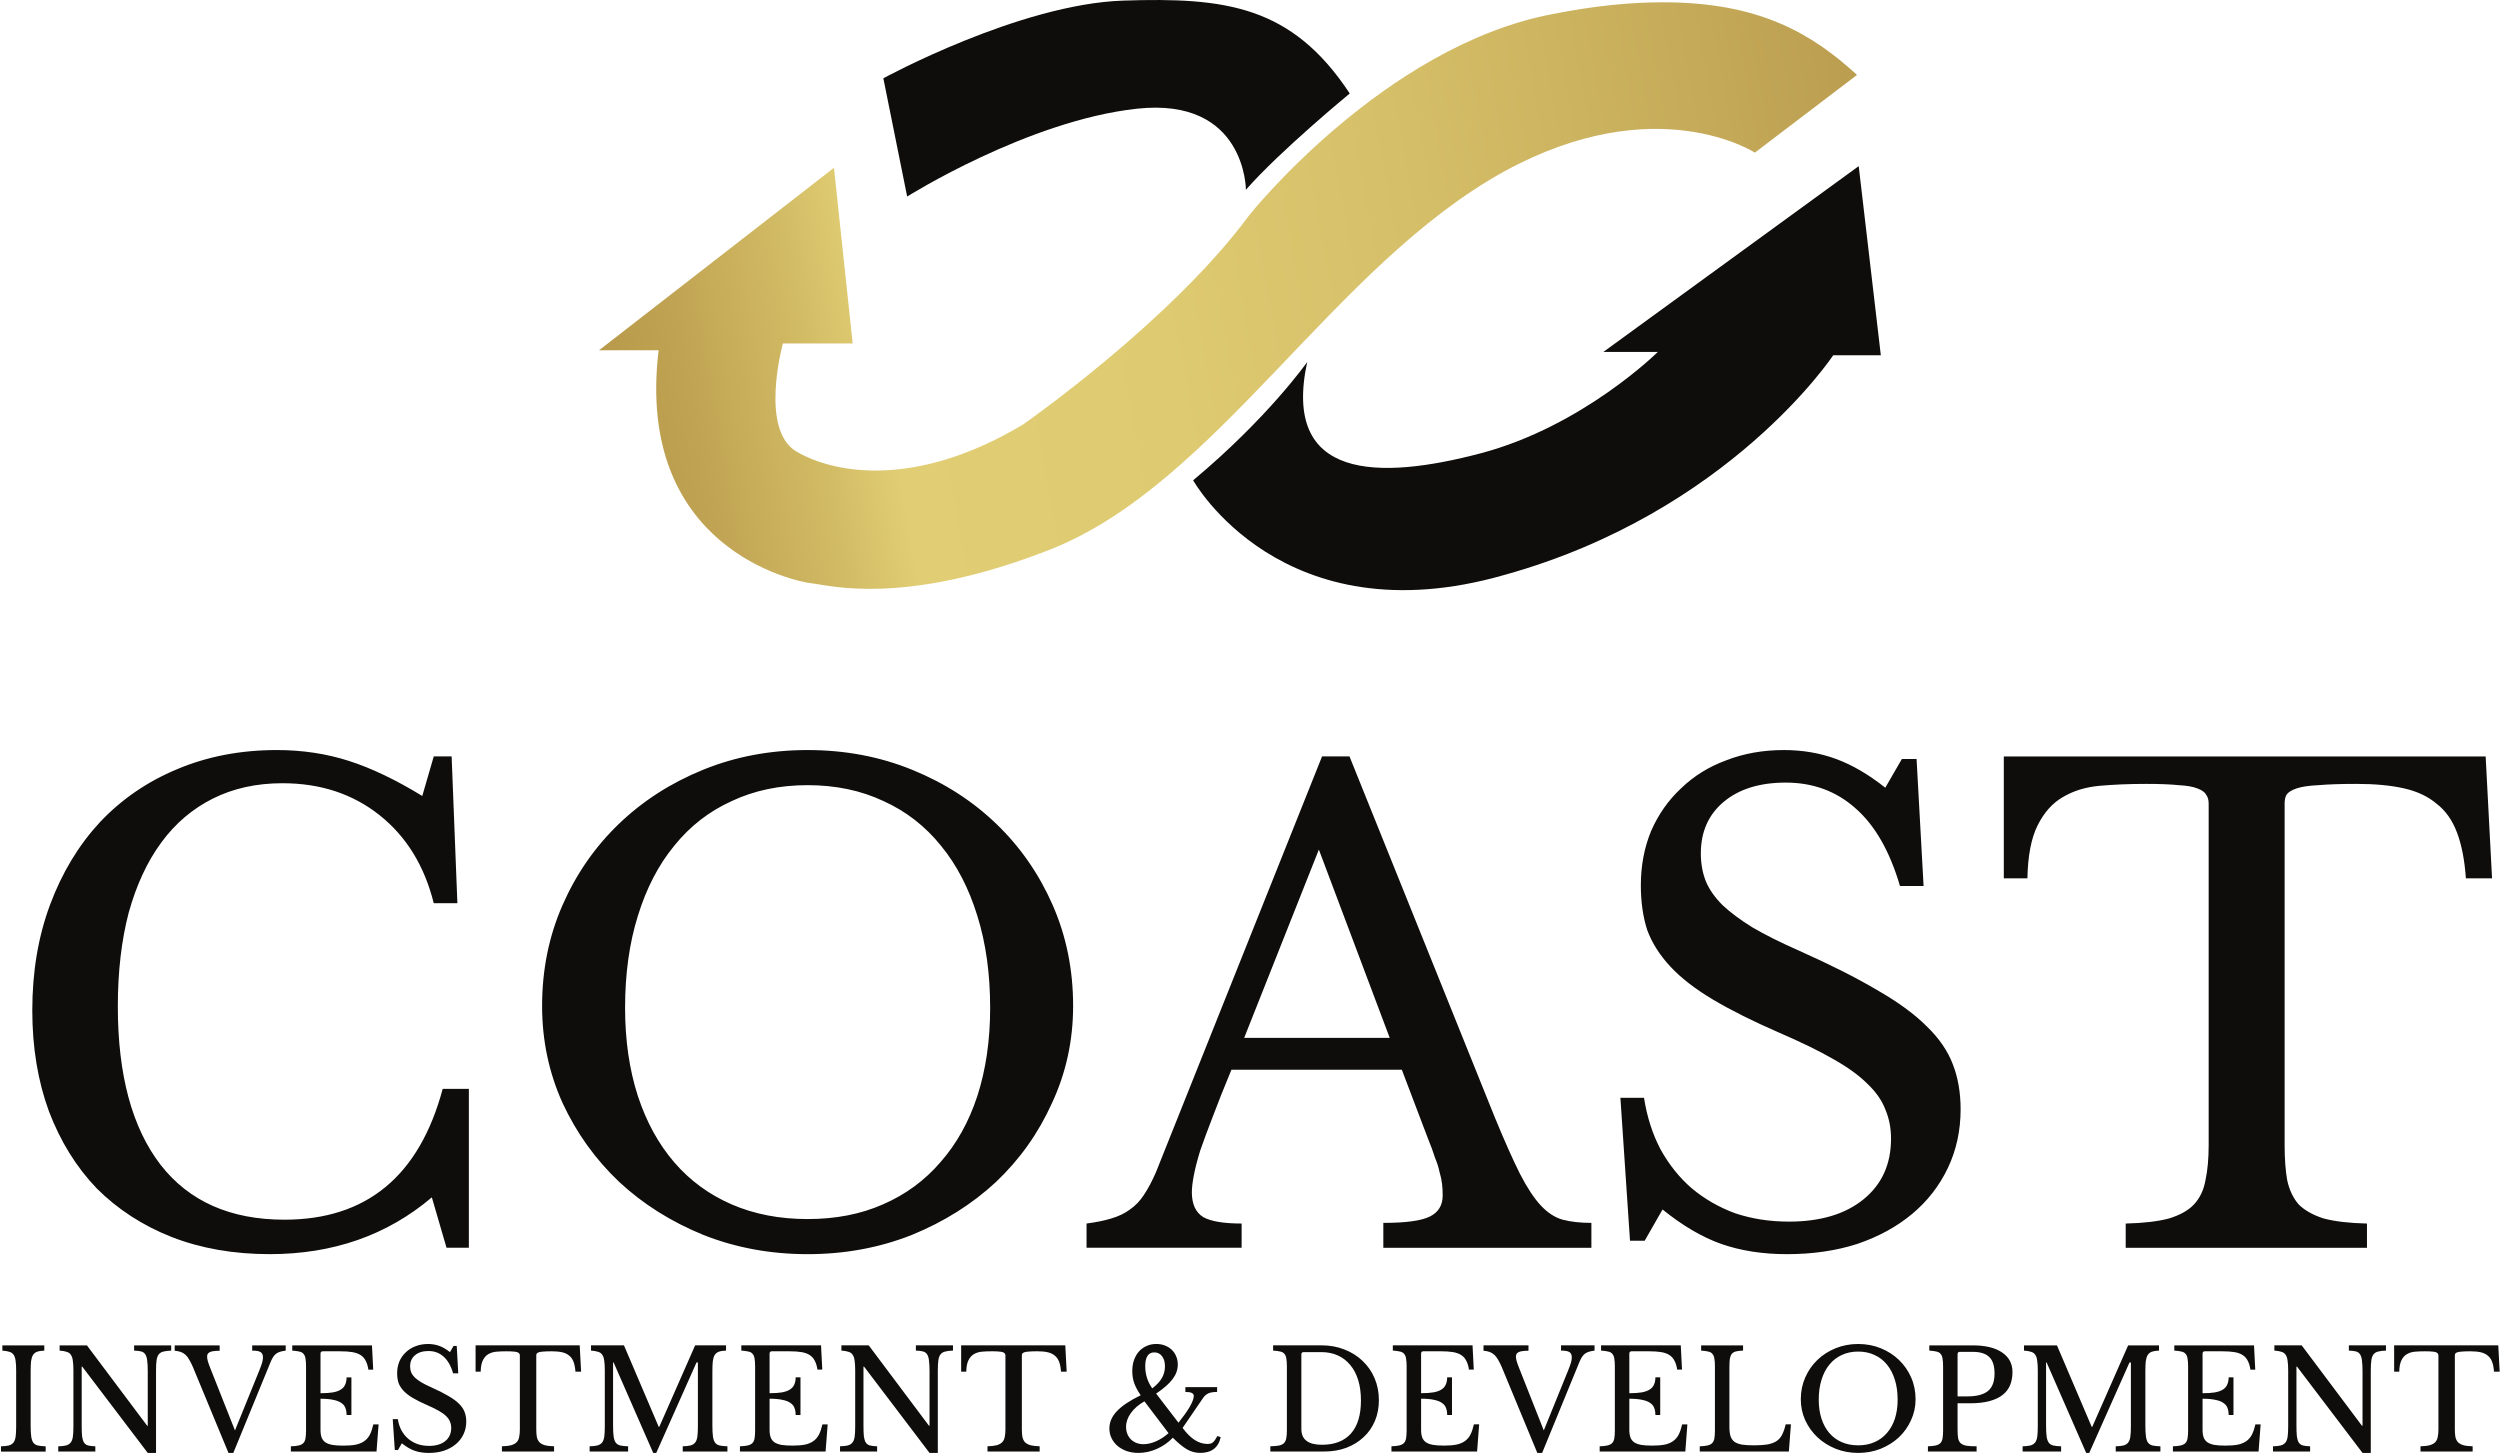 <svg version="1.2" xmlns="http://www.w3.org/2000/svg" viewBox="0 0 1544 898" width="1544" height="898">
	<title>Group-1158</title>
	<defs>
		<clipPath clipPathUnits="userSpaceOnUse" id="cp1">
			<path d="m958.71 8.72c-104.08 19.82-187.14 124.13-187.14 124.13-48.35 65.72-139.82 129.36-139.82 129.36-66.23 39.64-116.69 30.25-139.82 16.69-23.13-13.56-8.41-66.77-8.41-66.77h43.1l-11.56-108.49-145.08 112.67h36.79c-14.71 122.05 84.11 142.91 94.62 143.96 10.51 1.04 56.77 14.6 147.18-20.87 103.03-40.68 174.52-175.25 280.7-233.67 93.56-51.11 154.54-11.47 154.54-11.47l63.08-47.99c-28.39-26.08-60.98-44.86-119.85-44.86-19.98 0-42.05 2.09-68.33 7.31z"/>
		</clipPath>
		<linearGradient id="g1" x2="1" gradientUnits="userSpaceOnUse" gradientTransform="matrix(781.438,-138.831,84.408,475.108,377.228,255.081)">
			<stop offset="0" stop-color="#b8994b"/>
			<stop offset=".059" stop-color="#bfa252"/>
			<stop offset=".161" stop-color="#d3bc66"/>
			<stop offset=".215" stop-color="#e1ce74"/>
			<stop offset=".436" stop-color="#deca71"/>
			<stop offset=".652" stop-color="#d5be68"/>
			<stop offset=".864" stop-color="#c6ac5a"/>
			<stop offset="1" stop-color="#bb9d50"/>
		</linearGradient>
	</defs>
	<style>
		.s0 { fill: url(#g1) } 
		.s1 { fill: #0e0d0c } 
	</style>
	<g id="Clip-Path" clip-path="url(#cp1)">
		<g>
			<path class="s0" d="m305.85 12.89l816.86-142.91 88.31 494.46-816.86 142.91z"/>
		</g>
	</g>
	<path class="s1" d="m1147.94 102.6l-157.7 114.75h33.64c0 0-46.25 45.9-109.33 62.59-63.08 16.69-123 16.69-107.23-56.34 0 0-24.18 34.43-70.44 73.03 0 0 54.67 98.05 192.39 58.41 138.77-38.59 202.9-135.61 202.9-135.61h29.43z"/>
	<path class="s1" d="m833.6 57.74c0 0-43.1 35.47-64.13 59.46 0 0 0-57.37-67.28-50.07-67.28 7.3-141.93 54.25-141.93 54.25l-14.71-73.03c0 0 84.1-45.9 148.23-47.98 63.08-2.09 104.08 3.13 139.82 57.37z"/>
	<path class="s1" d="m267.89 467.17h11.04l3.55 90.64h-14.59q-8.67-34.68-33.5-54.39-24.84-19.7-59.92-19.7-24.04 0-42.96 9.46-18.93 9.46-31.93 27.19-13.01 17.73-20.11 43.35-6.7 25.62-6.7 57.93 0 63.45 26.41 97.74 26.41 33.89 76.47 33.89 76.08 0 97.76-80.79h16.16v98.13h-13.79l-9.07-31.13q-41.39 35.07-100.12 35.07-33.51 0-60.71-10.64-26.8-10.64-46.12-29.95-18.92-19.71-29.56-47.69-10.25-27.98-10.25-62.26 0-35.87 11.04-65.42 11.04-29.56 30.74-50.84 20.11-21.28 47.7-32.71 27.99-11.82 61.49-11.82 23.65 0 44.55 6.7 20.89 6.7 45.33 21.67zm230.89-3.94q34.69 0 64.65 12.22 29.96 12.21 52.03 33.5 22.07 21.28 34.69 50.05 12.61 28.76 12.61 62.26 0 31.92-13.01 59.9-12.61 27.99-34.68 48.87-22.08 20.5-52.04 32.71-29.95 11.83-64.25 11.83-34.29 0-64.25-11.83-29.96-12.21-52.03-32.71-22.08-20.88-35.08-48.87-12.62-27.98-12.62-59.9 0-33.5 12.62-62.26 12.61-28.77 34.68-50.05 22.08-21.29 52.04-33.5 29.95-12.22 64.64-12.22zm0 289.66q26.02 0 46.52-9.06 20.89-9.07 35.47-26.01 14.98-16.95 22.86-40.99 7.89-24.43 7.89-54.39 0-31.52-7.89-56.74-7.88-25.62-22.46-43.35-14.59-18.13-35.48-27.59-20.89-9.85-46.91-9.85-26.01 0-46.91 9.85-20.89 9.46-35.47 27.59-14.59 17.73-22.47 43.35-7.88 25.22-7.88 56.74 0 29.96 7.88 54.39 7.88 24.04 22.47 40.99 14.58 16.94 35.47 26.01 20.9 9.06 46.91 9.06zm366.99-92.22h-105.24q-6.71 16.16-11.44 28.77-4.73 12.22-7.88 21.28-2.76 9.07-3.94 15.37-1.18 6.31-1.18 10.25 0 11.03 7.09 15.37 7.1 3.94 23.65 3.94v14.97h-95.78v-14.97q9.06-1.18 15.37-3.15 6.7-1.97 11.43-5.52 5.13-3.55 8.67-9.07 3.94-5.91 7.49-14.18l102.49-256.56h16.95l89.48 222.27q9.06 22.07 15.77 35.47 6.7 13 13 19.7 6.31 6.7 13.41 8.67 7.49 1.97 17.73 1.97v15.37h-128.5v-15.37q20.89 0.01 28.78-3.94 7.88-3.94 7.88-13 0-3.94-0.39-7.1-0.4-3.54-1.58-7.48-0.79-3.94-2.76-8.67-1.58-5.13-4.34-11.83zm-97.36-19.7h89.87l-43.75-116.26zm232.35 37.05h14.59q2.76 17.73 10.25 31.92 7.88 14.19 19.32 24.04 11.81 9.85 26.8 15.37 15.37 5.12 33.11 5.12 29.17 0 46.11-13.79 16.96-13.8 16.96-37.44 0-9.85-3.55-18.13-3.16-8.28-11.03-15.76-7.89-7.88-21.29-15.37-13.01-7.49-33.12-16.16-24.43-10.64-40.99-20.49-16.55-9.86-26.41-20.5-9.85-10.64-14.19-22.46-3.94-12.22-3.94-27.59 0-18.13 6.31-33.49 6.7-15.37 18.52-26.41 11.83-11.43 27.99-17.34 16.17-6.3 35.47-6.31 17.35 0 32.33 5.52 14.98 5.52 30.35 17.74l10.25-17.74h9.07l4.33 78.43h-14.58q-9.47-32.32-27.59-48.08-17.75-15.77-42.97-15.77-24.05 0-38.24 11.83-14.19 11.82-14.19 31.92 0 9.46 3.15 17.34 3.16 7.49 10.25 14.58 7.1 6.7 18.53 13.79 11.43 6.7 28.38 14.19 29.17 13.01 48.48 24.43 19.32 11.04 30.75 22.47 11.44 11.03 16.17 23.64 4.72 12.22 4.73 27.59-0.01 19.71-7.89 36.26-7.89 16.55-22.07 28.37-14.19 11.83-33.9 18.52-19.71 6.31-43.37 6.31-22.46 0-40.6-6.31-17.73-6.3-36.26-21.28l-11.04 19.31h-9.06zm538.33-135.56h-16.16q-1.18-16.95-5.53-28.38-4.33-11.43-12.61-17.73-7.87-6.7-20.1-9.46-12.22-2.76-29.17-2.76-14.57 0-23.65 0.79-8.68 0.39-13.4 1.97-4.73 1.57-6.31 3.94-1.17 1.97-1.18 5.52v210.84q0 12.61 1.58 21.67 1.97 9.07 7.09 14.98 5.52 5.51 15.37 8.67 10.25 2.76 26.82 3.15v14.98h-149.01v-14.98q16.55-0.39 26.8-3.15 10.25-3.16 15.38-8.67 5.51-5.91 7.09-14.98 1.97-9.06 1.97-21.67v-210.84q0-3.55-1.57-5.52-1.19-2.37-5.52-3.94-3.94-1.58-11.43-1.97-7.5-0.79-20.1-0.79-15.38 0-28.78 1.18-13.01 1.18-22.87 7.1-9.45 5.51-15.37 17.34-5.91 11.82-6.3 32.71h-14.58v-75.28h297.59z"/>
	<path class="s1" d="m18.93 880.39q0 4.26 0.34 6.73 0.34 2.47 1.27 3.83 1.03 1.36 2.82 1.79 1.87 0.42 4.85 0.51v3.24h-27.6v-3.24q2.98-0.09 4.77-0.51 1.88-0.51 2.9-1.79 1.02-1.28 1.36-3.58 0.34-2.38 0.34-6.38v-34.58q0-3.58-0.34-5.88-0.25-2.38-1.19-3.74-0.85-1.37-2.56-1.88-1.7-0.59-4.43-0.76v-3.24h25.9v3.24q-2.73 0.08-4.43 0.68-1.62 0.59-2.56 2.04-0.85 1.36-1.19 3.83-0.25 2.47-0.25 6.31zm72.32 16.94l-40.46-53.31h-0.34v36.37q0 4.25 0.25 6.72 0.34 2.47 1.2 3.84 0.93 1.36 2.55 1.78 1.7 0.43 4.43 0.52v3.23h-22.91v-3.23q2.98-0.09 4.77-0.52 1.87-0.51 2.89-1.78 1.02-1.28 1.37-3.58 0.34-2.39 0.34-6.39v-34.58q0-3.57-0.34-5.87-0.26-2.39-1.2-3.75-0.85-1.36-2.55-1.87-1.71-0.6-4.43-0.77v-3.24h16.86l37.23 49.66h0.34v-33.56q0-4.17-0.34-6.64-0.26-2.56-1.19-3.92-0.85-1.36-2.56-1.79-1.62-0.42-4.34-0.51v-3.24h22.91v3.24q-2.98 0.09-4.85 0.6-1.79 0.42-2.82 1.7-1.02 1.28-1.36 3.66-0.34 2.39-0.34 6.3v50.93zm53.87-13.88l14.99-36.96q1.28-3.15 1.79-4.94 0.51-1.79 0.51-3.24 0-2.3-1.45-3.23-1.36-0.94-5.2-0.94v-3.24h20.7v3.24q-1.95 0.26-3.4 0.68-1.37 0.43-2.47 1.19-1.03 0.77-1.88 2.05-0.76 1.19-1.53 2.98l-23.09 56.29h-2.98l-21.97-53.05q-1.11-2.56-2.22-4.43-1.02-1.88-2.3-3.07-1.28-1.19-2.9-1.79-1.61-0.59-3.83-0.76v-3.33h27.77v3.33q-2.38 0-3.92 0.25-1.45 0.17-2.3 0.68-0.85 0.43-1.19 1.11-0.34 0.68-0.34 1.53 0 1.2 0.43 2.81 0.42 1.54 1.61 4.52zm52.83-23q4.6 0 7.67-0.51 3.15-0.59 4.94-1.79 1.87-1.19 2.64-3.06 0.85-1.88 0.85-4.43h2.98v23.25h-2.98q0-2.56-0.76-4.43-0.69-1.87-2.56-3.06-1.79-1.28-4.94-1.88-3.07-0.68-7.84-0.68v19.25q0 2.81 0.68 4.68 0.69 1.79 2.3 2.98 1.71 1.11 4.43 1.62 2.73 0.43 6.73 0.43 4.52 0 7.67-0.6 3.15-0.68 5.28-2.21 2.13-1.54 3.41-4.01 1.28-2.55 2.13-6.3h3.24l-1.28 16.78h-52.9v-3.24q2.98-0.08 4.77-0.51 1.87-0.43 2.9-1.45 1.02-1.02 1.36-2.89 0.34-1.88 0.34-4.86v-39.68q0-2.98-0.34-4.77-0.26-1.88-1.2-2.9-0.85-1.11-2.55-1.45-1.7-0.42-4.43-0.59v-3.24h49.24l0.76 14.99h-2.98q-0.51-3.41-1.7-5.54-1.11-2.21-3.15-3.49-1.96-1.27-5.03-1.79-3.07-0.51-7.41-0.51h-10.82q-1.45 0-1.45 1.45zm44.6 16.01h3.16q0.59 3.83 2.21 6.9 1.7 3.07 4.17 5.2 2.56 2.12 5.8 3.32 3.32 1.1 7.15 1.1 6.31 0 9.97-2.98 3.66-2.98 3.66-8.09 0-2.13-0.77-3.91-0.68-1.79-2.38-3.41-1.7-1.71-4.6-3.32-2.81-1.62-7.16-3.5-5.28-2.29-8.85-4.42-3.58-2.13-5.71-4.43-2.13-2.3-3.07-4.86-0.85-2.64-0.85-5.96 0-3.92 1.36-7.24 1.45-3.32 4.01-5.7 2.55-2.47 6.04-3.75 3.5-1.36 7.67-1.36 3.75 0 6.99 1.19 3.23 1.19 6.55 3.83l2.22-3.83h1.96l0.94 16.95h-3.16q-2.04-6.99-5.96-10.39-3.83-3.41-9.28-3.41-5.2 0-8.27 2.56-3.06 2.55-3.06 6.89 0 2.05 0.68 3.75 0.68 1.62 2.21 3.15 1.54 1.45 4.01 2.98 2.47 1.45 6.13 3.07 6.3 2.81 10.48 5.28 4.17 2.38 6.64 4.85 2.47 2.39 3.49 5.11 1.03 2.64 1.03 5.97 0 4.25-1.71 7.83-1.7 3.58-4.77 6.13-3.06 2.56-7.32 4.01-4.26 1.36-9.37 1.36-4.86 0-8.78-1.36-3.83-1.37-7.83-4.6l-2.39 4.17h-1.96zm116.34-29.3h-3.5q-0.25-3.66-1.19-6.13-0.94-2.47-2.72-3.83-1.71-1.45-4.35-2.05-2.64-0.59-6.3-0.59-3.15 0-5.11 0.17-1.88 0.08-2.9 0.42-1.02 0.34-1.36 0.86-0.26 0.42-0.26 1.19v45.56q0 2.73 0.34 4.69 0.43 1.95 1.54 3.23 1.19 1.19 3.32 1.87 2.21 0.6 5.79 0.69v3.23h-32.2v-3.23q3.58-0.09 5.79-0.69 2.22-0.68 3.33-1.87 1.19-1.28 1.53-3.23 0.43-1.96 0.42-4.69v-45.56q0-0.77-0.34-1.19-0.25-0.52-1.19-0.86-0.85-0.34-2.47-0.42-1.62-0.17-4.34-0.17-3.33 0-6.22 0.25-2.81 0.26-4.94 1.54-2.05 1.19-3.32 3.74-1.28 2.56-1.37 7.07h-3.15v-16.26h64.31zm48.28 34.06l22.15-50.33h19.08v3.24q-2.73 0.08-4.43 0.68-1.62 0.59-2.56 2.04-0.85 1.36-1.19 3.83-0.25 2.47-0.25 6.31v33.38q0 4.26 0.34 6.73 0.34 2.47 1.28 3.83 1.02 1.36 2.81 1.79 1.87 0.43 4.85 0.51v3.24h-27.6v-3.24q2.98-0.08 4.77-0.51 1.88-0.51 2.9-1.79 1.02-1.28 1.36-3.58 0.34-2.38 0.34-6.38v-39.52h-0.85l-24.87 55.87h-1.88l-24.45-55.87h-0.34v38.92q0 4.26 0.34 6.73 0.35 2.47 1.28 3.83 1.03 1.36 2.81 1.79 1.88 0.43 4.86 0.51v3.24h-23.77v-3.24q2.98-0.08 4.77-0.51 1.88-0.51 2.9-1.79 1.02-1.28 1.36-3.58 0.34-2.38 0.34-6.38v-34.58q0-3.58-0.34-5.88-0.25-2.38-1.19-3.74-0.85-1.37-2.56-1.88-1.7-0.59-4.43-0.76v-3.24h20.36l21.47 50.33zm68.13-20.78q4.6 0 7.67-0.51 3.15-0.6 4.94-1.79 1.87-1.19 2.64-3.06 0.85-1.88 0.85-4.43h2.98v23.25h-2.98q0-2.56-0.76-4.43-0.68-1.87-2.56-3.07-1.79-1.27-4.94-1.87-3.07-0.68-7.84-0.68v19.25q0 2.81 0.69 4.68 0.68 1.79 2.3 2.98 1.7 1.11 4.42 1.62 2.73 0.42 6.73 0.42 4.52 0 7.67-0.59 3.15-0.68 5.28-2.22 2.13-1.53 3.41-4 1.28-2.55 2.13-6.3h3.24l-1.28 16.78h-52.9v-3.24q2.98-0.08 4.77-0.51 1.87-0.43 2.9-1.45 1.02-1.02 1.36-2.89 0.34-1.88 0.34-4.86v-39.69q0-2.98-0.34-4.76-0.26-1.88-1.19-2.9-0.86-1.11-2.56-1.45-1.7-0.42-4.43-0.59v-3.24h49.24l0.76 14.99h-2.98q-0.51-3.41-1.7-5.54-1.11-2.21-3.15-3.49-1.96-1.28-5.03-1.79-3.07-0.51-7.41-0.51h-10.82q-1.45 0-1.45 1.45zm98.78 36.88l-40.46-53.32h-0.34v36.37q0 4.26 0.25 6.73 0.34 2.47 1.2 3.83 0.93 1.36 2.55 1.79 1.71 0.42 4.43 0.51v3.23h-22.91v-3.23q2.98-0.09 4.77-0.51 1.87-0.51 2.89-1.79 1.03-1.28 1.37-3.58 0.34-2.38 0.34-6.39v-34.57q0-3.58-0.34-5.88-0.26-2.38-1.2-3.75-0.85-1.36-2.55-1.87-1.71-0.6-4.43-0.77v-3.23h16.87l37.22 49.65h0.34v-33.56q0-4.17-0.34-6.64-0.25-2.55-1.19-3.92-0.85-1.36-2.56-1.78-1.62-0.43-4.34-0.52v-3.23h22.91v3.23q-2.98 0.09-4.85 0.6-1.79 0.43-2.81 1.7-1.03 1.28-1.37 3.67-0.34 2.38-0.34 6.3v50.93zm84.7-50.17h-3.49q-0.25-3.66-1.19-6.13-0.94-2.47-2.73-3.83-1.7-1.45-4.34-2.04-2.64-0.6-6.31-0.6-3.15 0-5.11 0.17-1.87 0.09-2.89 0.43-1.02 0.34-1.36 0.85-0.26 0.42-0.26 1.19v45.56q0 2.73 0.34 4.69 0.43 1.95 1.53 3.23 1.2 1.19 3.33 1.88 2.21 0.59 5.79 0.68v3.23h-32.2v-3.23q3.58-0.09 5.79-0.68 2.22-0.69 3.32-1.88 1.2-1.28 1.54-3.23 0.42-1.96 0.42-4.69v-45.56q0-0.77-0.34-1.19-0.25-0.51-1.19-0.85-0.85-0.34-2.47-0.43-1.62-0.17-4.34-0.17-3.33 0-6.22 0.25-2.81 0.26-4.94 1.54-2.05 1.19-3.33 3.75-1.27 2.55-1.36 7.06h-3.15v-16.26h64.31zm69.05 31.51q2.04-2.56 3.75-4.94 1.79-2.47 3.06-4.6 1.28-2.21 1.96-4 0.68-1.79 0.68-2.9 0-1.36-1.27-1.96-1.2-0.59-3.92-0.59v-2.98h19.59v2.98q-1.87 0-3.24 0.25-1.27 0.17-2.3 0.68-1.02 0.51-1.95 1.37-0.86 0.85-1.71 2.21l-12.1 17.71q3.58 4.86 7.42 7.41 3.91 2.47 7.75 2.47 1.11 0 1.96-0.17 0.85-0.25 1.53-0.76 0.77-0.6 1.36-1.54 0.68-0.93 1.37-2.38l2.13 0.6q-0.94 4.76-4.18 7.32-3.23 2.47-8.43 2.47-2.13 0-4.09-0.51-1.87-0.43-3.83-1.53-1.96-1.11-4.18-2.9-2.21-1.79-4.85-4.43-4.26 4.43-9.88 6.9-5.54 2.47-11.33 2.47-3.92 0-7.24-1.11-3.24-1.19-5.63-3.15-2.38-2.04-3.74-4.77-1.37-2.81-1.37-6.04 0-5.8 4.6-10.65 4.6-4.94 14.74-9.88-2.73-4-4-7.49-1.2-3.5-1.2-7.33 0-3.75 1.03-6.81 1.1-3.15 3.06-5.37 1.96-2.21 4.69-3.4 2.72-1.28 6.04-1.28 2.9 0 5.29 0.94 2.47 0.93 4.25 2.64 1.79 1.7 2.73 4 1.02 2.3 1.02 5.11 0 4.77-3.15 8.94-3.06 4.17-10.22 9.03zm-21.04-13.2q-5.37 3.06-8.35 7.24-2.98 4.08-2.98 8.51 0 4.69 2.98 7.75 3.07 2.98 7.84 2.98 3.58 0 7.66-1.78 4.09-1.79 7.76-5.03zm4.85-8q4.09-3.16 5.96-6.39 1.88-3.32 1.88-7.16 0-4-1.79-6.3-1.79-2.38-4.77-2.38-5.62 0-5.62 8.6 0 3.75 1.11 7.24 1.1 3.4 3.23 6.39zm72.92 39v-3.24q3.24-0.08 5.2-0.42 2.04-0.43 3.15-1.45 1.11-1.11 1.45-2.89 0.42-1.88 0.42-4.94v-39.69q0-2.98-0.34-4.77-0.25-1.87-1.19-2.9-0.85-1.1-2.55-1.44-1.71-0.43-4.43-0.6v-3.24h29.89q7.67 0 14.15 2.56 6.55 2.55 11.24 7.07 4.77 4.51 7.41 10.73 2.64 6.22 2.64 13.54 0 6.98-2.47 12.86-2.47 5.79-6.98 9.96-4.43 4.18-10.65 6.56-6.22 2.3-13.63 2.3zm20.61-61.4q-1.45 0-1.45 1.44v46.08q0 9.71 12.7 9.71 11.67 0 17.89-6.9 6.21-6.98 6.21-20.44 0-7.07-1.7-12.6-1.7-5.54-4.94-9.37-3.15-3.83-7.67-5.88-4.51-2.04-10.22-2.04zm72.5 25.38q4.6 0 7.67-0.52 3.15-0.59 4.94-1.78 1.87-1.2 2.64-3.07 0.85-1.87 0.85-4.43h2.98v23.25h-2.98q0-2.55-0.77-4.43-0.68-1.87-2.55-3.06-1.79-1.28-4.94-1.88-3.07-0.68-7.84-0.68v19.25q0 2.81 0.68 4.68 0.68 1.79 2.3 2.98 1.71 1.11 4.43 1.62 2.73 0.43 6.73 0.43 4.52 0 7.67-0.6 3.15-0.68 5.28-2.21 2.13-1.53 3.41-4.01 1.27-2.55 2.13-6.3h3.23l-1.27 16.78h-52.9v-3.24q2.98-0.08 4.77-0.51 1.87-0.42 2.89-1.44 1.02-1.03 1.37-2.9 0.34-1.87 0.34-4.85v-39.69q0-2.98-0.34-4.77-0.26-1.87-1.2-2.9-0.85-1.1-2.55-1.44-1.71-0.43-4.43-0.6v-3.24h49.23l0.77 14.99h-2.98q-0.51-3.4-1.7-5.53-1.11-2.22-3.16-3.49-1.96-1.28-5.02-1.79-3.07-0.51-7.41-0.51h-10.82q-1.45 0-1.45 1.44zm75.78 23l14.99-36.96q1.28-3.15 1.79-4.94 0.51-1.79 0.51-3.24 0-2.3-1.45-3.24-1.36-0.93-5.19-0.93v-3.24h20.7v3.24q-1.96 0.25-3.41 0.68-1.36 0.42-2.47 1.19-1.02 0.77-1.88 2.05-0.76 1.19-1.53 2.98l-23.08 56.29h-2.98l-21.98-53.06q-1.11-2.55-2.22-4.43-1.02-1.87-2.3-3.06-1.28-1.19-2.89-1.79-1.62-0.6-3.84-0.77v-3.32h27.77v3.32q-2.38 0-3.92 0.26-1.44 0.17-2.3 0.68-0.85 0.43-1.19 1.11-0.34 0.68-0.34 1.53 0 1.19 0.43 2.81 0.42 1.53 1.62 4.51zm52.83-22.99q4.6 0 7.66-0.51 3.15-0.6 4.94-1.79 1.88-1.19 2.64-3.07 0.86-1.87 0.86-4.42h2.98v23.25h-2.98q0-2.56-0.77-4.43-0.68-1.88-2.56-3.07-1.79-1.28-4.94-1.87-3.06-0.68-7.83-0.68v19.24q0 2.81 0.68 4.69 0.68 1.79 2.3 2.98 1.7 1.11 4.43 1.62 2.72 0.42 6.73 0.42 4.51 0 7.66-0.59 3.15-0.69 5.28-2.22 2.13-1.53 3.41-4 1.28-2.56 2.14-6.3h3.22l-1.27 16.77h-52.9v-3.23q2.98-0.09 4.77-0.51 1.88-0.43 2.9-1.45 1.02-1.02 1.36-2.9 0.34-1.87 0.34-4.85v-39.69q0-2.98-0.34-4.77-0.25-1.87-1.19-2.89-0.85-1.11-2.56-1.45-1.7-0.43-4.43-0.6v-3.23h49.24l0.76 14.99h-2.98q-0.51-3.41-1.7-5.54-1.11-2.21-3.15-3.49-1.96-1.28-5.03-1.79-3.06-0.51-7.41-0.51h-10.82q-1.44 0-1.44 1.45zm98.52 36.02h-55.03v-3.23q2.98-0.09 4.77-0.51 1.88-0.43 2.9-1.45 1.01-1.02 1.36-2.9 0.34-1.87 0.34-4.85v-39.69q0-2.98-0.34-4.77-0.26-1.87-1.2-2.89-0.84-1.11-2.55-1.45-1.71-0.43-4.43-0.6v-3.23h25.9v3.23q-2.73 0.09-4.43 0.51-1.62 0.43-2.56 1.54-0.85 1.1-1.19 3.06-0.26 1.96-0.26 5.2v36.7q0 3.58 0.69 5.88 0.76 2.21 2.47 3.49 1.78 1.19 4.68 1.7 2.89 0.43 7.33 0.43 4.85 0 8.17-0.51 3.33-0.6 5.54-1.96 2.3-1.45 3.58-3.92 1.36-2.55 2.3-6.56h3.24zm42.82-66.42q7.5 0 13.97 2.64 6.48 2.64 11.25 7.24 4.76 4.59 7.5 10.81 2.72 6.22 2.72 13.46 0 6.9-2.82 12.94-2.72 6.05-7.49 10.56-4.77 4.43-11.25 7.07-6.47 2.56-13.88 2.56-7.4 0-13.89-2.56-6.47-2.64-11.23-7.07-4.78-4.51-7.59-10.56-2.73-6.04-2.73-12.94 0-7.24 2.73-13.46 2.72-6.22 7.49-10.81 4.78-4.6 11.25-7.24 6.47-2.64 13.97-2.64zm0 62.59q5.63 0 10.05-1.96 4.51-1.96 7.67-5.62 3.23-3.66 4.94-8.86 1.71-5.28 1.7-11.75 0.01-6.81-1.7-12.26-1.71-5.54-4.86-9.37-3.15-3.92-7.67-5.96-4.51-2.13-10.13-2.13-5.62 0-10.14 2.13-4.51 2.04-7.66 5.96-3.16 3.83-4.86 9.37-1.7 5.45-1.7 12.26 0 6.47 1.7 11.75 1.7 5.2 4.86 8.86 3.15 3.66 7.66 5.62 4.52 1.96 10.14 1.96zm95.29-45.31q0 4.52-1.45 8.1-1.45 3.57-4.61 6.04-3.06 2.47-8.08 3.83-4.95 1.37-12.1 1.37h-7.67v16.43q0 3.15 0.35 5.2 0.42 1.96 1.61 3.06 1.28 1.11 3.58 1.54 2.38 0.34 6.22 0.34v3.23h-30.07v-3.23q2.98-0.09 4.77-0.51 1.88-0.43 2.9-1.45 1.01-1.02 1.36-2.9 0.34-1.87 0.34-4.85v-39.69q0-2.98-0.34-4.77-0.26-1.87-1.2-2.89-0.84-1.11-2.55-1.45-1.7-0.43-4.43-0.6v-3.23h26.75q11.75 0 18.15 4.34 6.47 4.35 6.47 12.09zm-33.91 15.08h6.05q8.52 0 12.61-3.24 4.17-3.32 4.17-10.81 0.01-7.24-3.32-10.31-3.23-3.15-10.22-3.15h-7.84q-1.44 0-1.45 1.45zm83.18 18.82l22.16-50.33h19.07v3.23q-2.72 0.09-4.43 0.68-1.61 0.6-2.55 2.05-0.85 1.36-1.2 3.83-0.25 2.47-0.25 6.3v33.39q0 4.26 0.35 6.73 0.33 2.47 1.27 3.83 1.03 1.36 2.81 1.79 1.87 0.42 4.86 0.51v3.23h-27.6v-3.23q2.97-0.09 4.77-0.51 1.87-0.51 2.9-1.79 1.02-1.28 1.35-3.58 0.35-2.38 0.35-6.39v-39.51h-0.86l-24.87 55.87h-1.88l-24.44-55.87h-0.34v38.92q0.01 4.26 0.34 6.73 0.34 2.47 1.28 3.83 1.01 1.36 2.81 1.79 1.87 0.42 4.86 0.51v3.23h-23.77v-3.23q2.98-0.09 4.77-0.51 1.87-0.51 2.89-1.79 1.03-1.28 1.37-3.58 0.34-2.38 0.34-6.39v-34.57q0-3.58-0.34-5.88-0.25-2.38-1.19-3.75-0.86-1.36-2.56-1.87-1.7-0.6-4.43-0.77v-3.23h20.36l21.47 50.33zm68.13-20.78q4.61 0 7.67-0.51 3.15-0.6 4.95-1.79 1.87-1.19 2.63-3.07 0.86-1.87 0.86-4.42h2.98v23.25h-2.98q0-2.56-0.76-4.43-0.69-1.88-2.57-3.07-1.78-1.28-4.93-1.87-3.07-0.68-7.85-0.68v19.24q0 2.81 0.69 4.69 0.68 1.79 2.3 2.98 1.7 1.11 4.43 1.62 2.72 0.42 6.73 0.42 4.51 0 7.66-0.59 3.16-0.69 5.29-2.22 2.12-1.53 3.4-4 1.28-2.56 2.14-6.3h3.23l-1.28 16.77h-52.9v-3.23q2.99-0.09 4.77-0.51 1.88-0.43 2.9-1.45 1.02-1.02 1.36-2.9 0.35-1.87 0.35-4.85v-39.69q0-2.98-0.35-4.77-0.25-1.87-1.19-2.89-0.85-1.11-2.56-1.45-1.7-0.43-4.42-0.6v-3.23h49.23l0.76 14.99h-2.98q-0.5-3.41-1.69-5.54-1.11-2.21-3.16-3.49-1.96-1.28-5.02-1.79-3.08-0.51-7.42-0.51h-10.82q-1.44 0-1.45 1.45zm98.79 36.87l-40.47-53.31h-0.34v36.37q0 4.25 0.26 6.72 0.34 2.47 1.19 3.84 0.93 1.36 2.56 1.78 1.7 0.43 4.43 0.52v3.23h-22.92v-3.23q2.99-0.09 4.77-0.52 1.88-0.51 2.9-1.78 1.02-1.28 1.36-3.58 0.35-2.39 0.35-6.39v-34.58q0-3.57-0.35-5.87-0.25-2.39-1.2-3.75-0.84-1.36-2.55-1.87-1.7-0.6-4.43-0.77v-3.24h16.87l37.23 49.66h0.34v-33.56q0-4.17-0.34-6.64-0.26-2.56-1.2-3.92-0.85-1.36-2.55-1.79-1.63-0.42-4.35-0.51v-3.24h22.92v3.24q-2.98 0.09-4.86 0.6-1.79 0.42-2.81 1.7-1.02 1.28-1.36 3.66-0.35 2.39-0.35 6.3v50.93zm84.7-50.16h-3.49q-0.25-3.66-1.19-6.13-0.94-2.47-2.73-3.83-1.7-1.45-4.34-2.05-2.65-0.59-6.3-0.59-3.16 0-5.12 0.17-1.88 0.08-2.89 0.42-1.02 0.34-1.37 0.85-0.25 0.43-0.25 1.2v45.56q0 2.73 0.33 4.68 0.44 1.96 1.54 3.24 1.2 1.19 3.32 1.87 2.22 0.6 5.8 0.69v3.23h-32.21v-3.23q3.59-0.09 5.79-0.69 2.22-0.68 3.33-1.87 1.2-1.28 1.53-3.24 0.43-1.95 0.43-4.68v-45.56q-0.01-0.77-0.34-1.2-0.26-0.51-1.2-0.85-0.84-0.34-2.46-0.42-1.63-0.17-4.35-0.17-3.33 0-6.22 0.25-2.81 0.26-4.93 1.54-2.06 1.19-3.33 3.74-1.28 2.56-1.36 7.07h-3.16v-16.27h64.32z"/>
</svg>